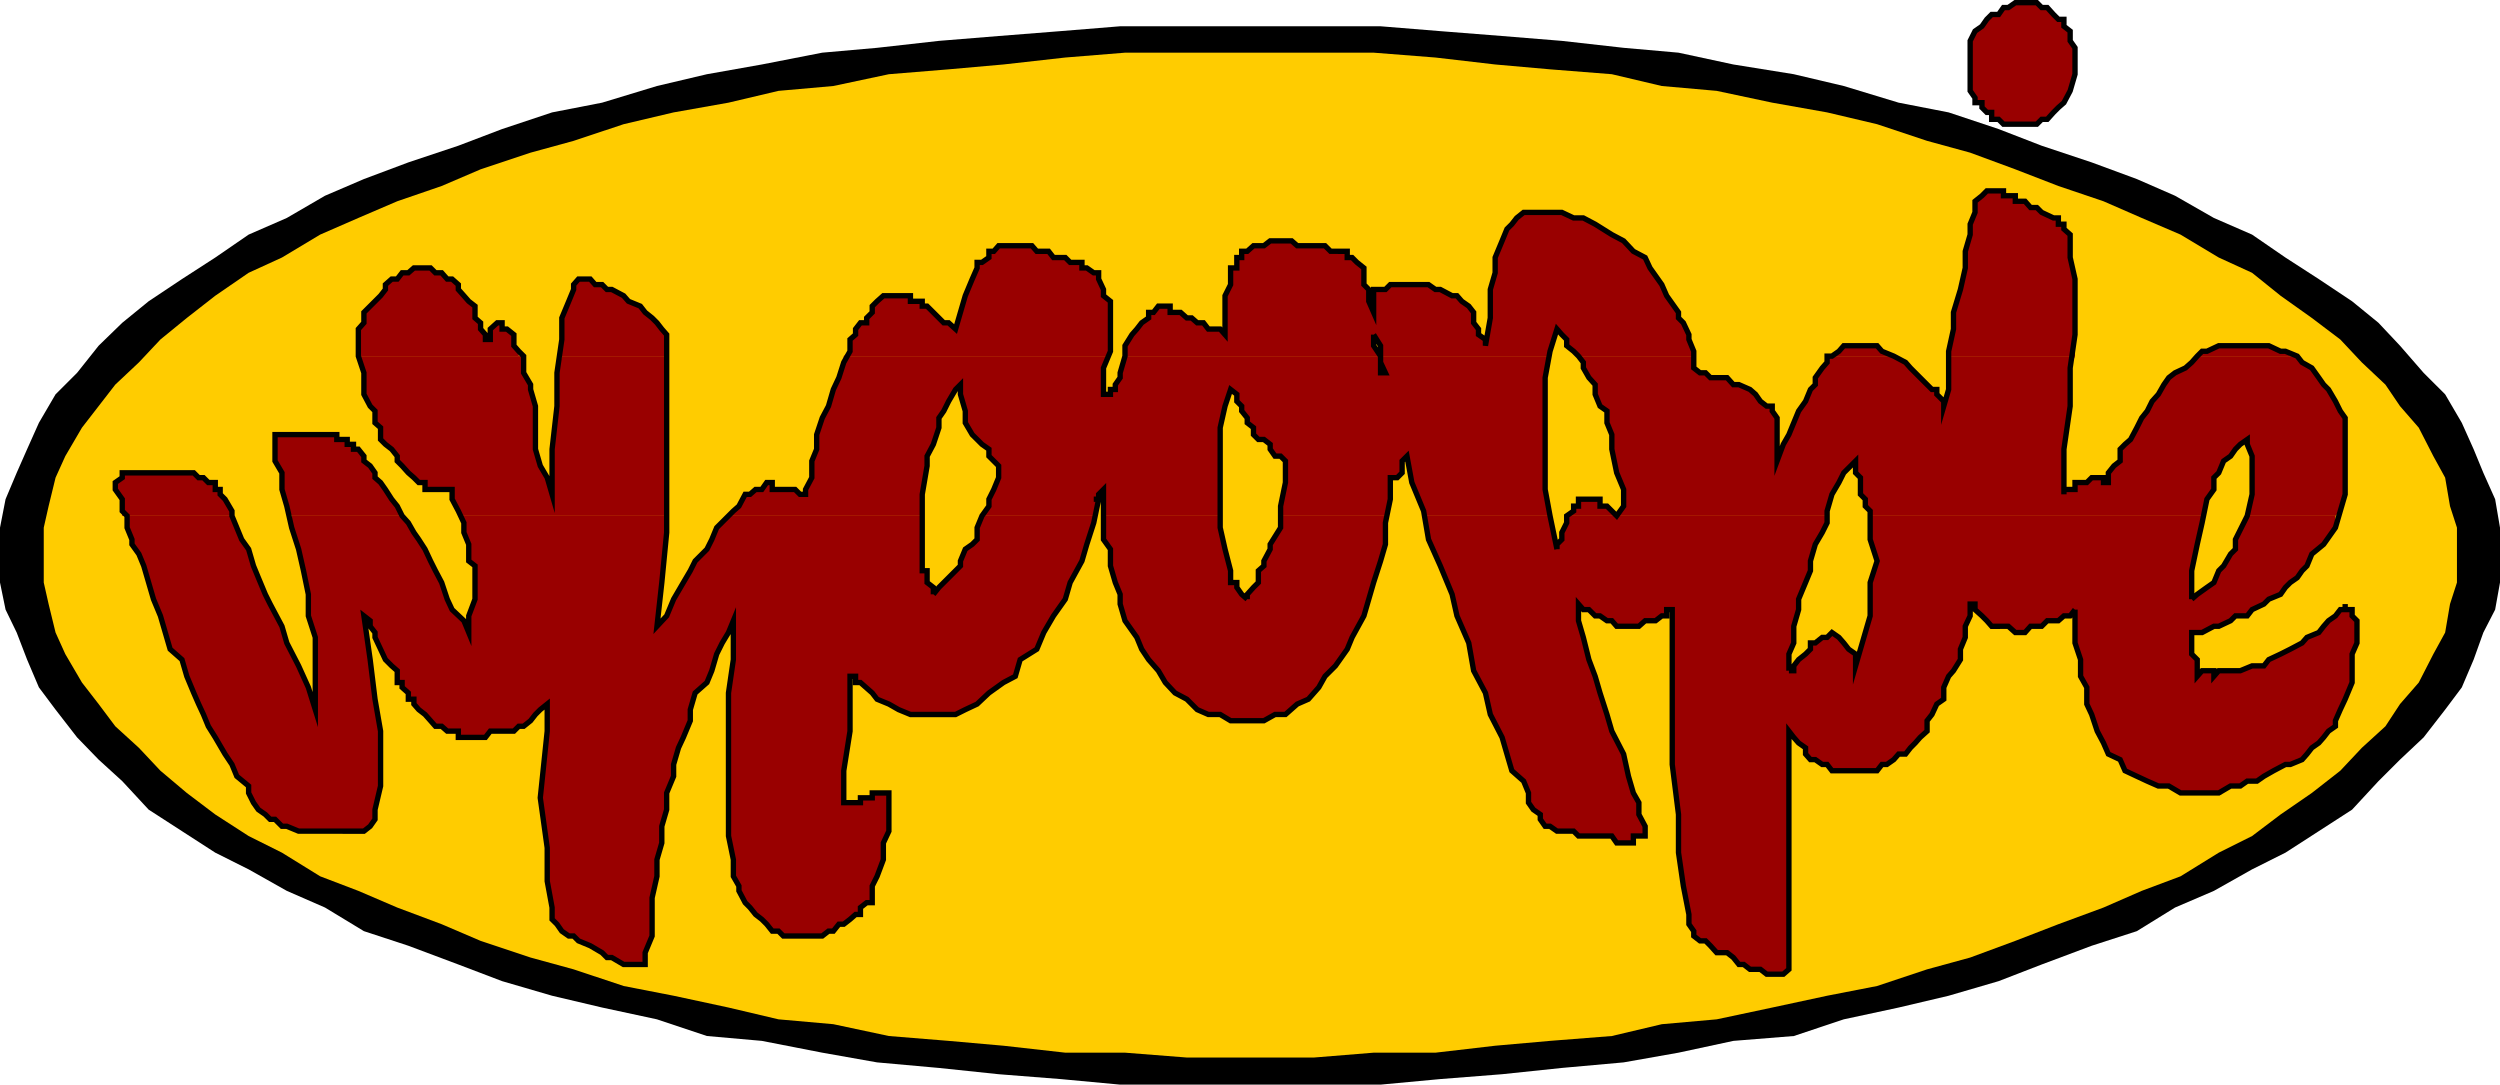 <svg xmlns="http://www.w3.org/2000/svg" width="360" height="156.186"><path d="M180.5 3.784h18.3l8.602.7 8.899.702 8.601.7 8.899 1 7.902.699 7.899 1.699 8.699 1.402 7.199 1.7 7.902 2.398 7.2 1.402 7.199 2.399L294 20.983l7.203 2.402 6.5 2.399 5.5 2.402 5.598 3.2 5.5 2.398 4.8 3.3 4.801 3.102 4.801 3.2 3.797 3.097 3.102 3.3L349 53.687l3.102 3.098 2.398 4.101 1.703 3.801 1.399 3.399 1.699 3.8.699 4.098v7.902l-.7 3.899-1.698 3.3-1.399 3.9-1.703 4-2.398 3.202-3.102 4-3.398 3.2-3.102 3.097-3.797 4.102-4.8 3.101-4.801 3.098-4.801 2.402-5.5 3.098-5.598 2.402-5.5 3.399-6.5 2.101-7.203 2.7-6.2 2.398-7.198 2.102-7.2 1.699-7.902 1.699-7.2 2.402-8.698.7-7.899 1.699-7.902 1.398-8.899.8-8.601.903-8.899.7-8.601.8h-37.5l-8.598-.8-8.902-.7-8.598-.902-8.902-.8-7.899-1.4-8.699-1.698-7.902-.7-7.2-2.402-7.898-1.7-7.203-1.698-7.2-2.102-6.3-2.398-7.2-2.7-6.398-2.101-5.601-3.399-5.5-2.402-5.5-3.098L31 122.784l-4.797-3.098-4.8-3.101-3.801-4.102-3.399-3.098-3.101-3.199-3.102-4-2.398-3.203-1.7-4-1.5-3.898-1.601-3.301L0 83.885v-7.902l.8-4.098 1.602-3.8 1.5-3.399 1.7-3.8L8 56.783l3.102-3.098 3.101-3.902 3.399-3.3 3.8-3.099 4.801-3.199 4.797-3.1 4.8-3.301 5.5-2.399 5.5-3.199 5.602-2.402 6.399-2.399L66 20.983l6.3-2.398 7.2-2.399 7.203-1.402 7.899-2.399 7.199-1.699 7.902-1.402 8.7-1.7 7.898-.699 8.902-1 8.598-.699 8.902-.703 8.598-.7H180.5"/><path fill="#fc0" d="M180.5 7.585h17.3l8.903.699 8.598 1 7.902.7 8.899.702 7.199 1.7 7.902.699 8 1.699 7.899 1.402 7.199 1.7 7.199 2.398 6.203 1.7 6.5 2.401 6.2 2.399 6.5 2.2 5.5 2.401L314 33.784l5.5 3.3 4.8 2.2 4.102 3.3 4.5 3.2L337 48.885l3.102 3.301 3.398 3.2 2.102 3.097 2.699 3.102 2.101 4.101 1.7 3.098.699 4.101 1 3.098v7.902l-1 3.098-.7 4.102-1.699 3.101-2.101 4.098-2.7 3.102-2.101 3.199-3.398 3.101-3.102 3.297-4.098 3.203-4.5 3.098-4.101 3.102-4.801 2.398-5.5 3.402-5.598 2.098-5.5 2.402-6.5 2.399-6.199 2.398-6.5 2.403-6.203 1.699-7.2 2.398-7.198 1.403-7.899 1.699-8 1.699-7.902.7-7.2 1.702-8.898.7-7.902.699-8.598 1h-8.902l-8.598.699h-18.3l-8.903-.7h-8.598l-8.902-1-7.898-.698-8.602-.7-8-1.703-7.898-.7-7.2-1.698-7.902-1.7-7.2-1.402-7.198-2.398-6.2-1.7-7.199-2.402-5.601-2.398-6.399-2.399-5.601-2.402-5.5-2.098-5.5-3.402-4.801-2.399-4.801-3.1-4.098-3.098-3.8-3.203L20 107.686l-3.398-3.101-2.399-3.2-2.402-3.101-2.399-4.098L8 91.085l-1-4.102-.7-3.098v-7.902l.7-3.098 1-4.101 1.402-3.098 2.399-4.101 2.402-3.102 2.399-3.098L20 52.186l3.102-3.3 3.8-3.102 4.098-3.2 4.8-3.3 4.802-2.2 5.5-3.3 5.5-2.399 5.601-2.402 6.399-2.2 5.601-2.398 7.2-2.402 6.199-1.7 7.199-2.398L97 16.186l7.902-1.402 7.2-1.7 7.898-.699 8-1.699 8.602-.703 7.898-.7 8.902-1L162 7.586h18.5"/><path fill="#900" d="M51.602 51.284v-3.899l.8-.902v-1.5l2.399-2.398.699-.899v-.703l.902-.797h.801l.7-.902h.898l.8-.7H62l.703.7h.899l.8.902h.7l.898.797v.703l.8.899.7.8.902.7v1.699l.801.7v.901l.7.801v.7h.699v-1.5l1-.903h.699v.902H73l1 .801v1.598l.703.8v.7H51.602m29.3 0v-5.5l1-2.399.7-1.699v-.703l.699-.797H85l.703.797h1l.7.703h.699l1.699.899.699.8 1.703.7.7.898 1 .8.699.7.699.902.699.801v3.098H80.902m40.598 0 .902-.7v-1.699l.801-.699v-.8l.7-.903h.898v-.7l.8-.8v-.898l.7-.7.902-.8h3.899v.8h1.699v.7h.699l.902.898 1.5 1.5h.7l1 .902.699-2.402.699-2.398 1-2.399.703-1.601v-.801h.7l1-.7v-.898h.699l.699-.8h4.8l.7.8H151l.703.899h1.7l.699.699h1.699v.8h.699l1 .7h.703v.902l.7 1.5v.899l1 .8v7.899H121.5m40.5 0v-1.5l1-1.598.703-.8.7-.903 1-.7v-.8h.699l.699-.898h1.699v.898h1.5l.902.8h.7l.8.7h.899l.699.902h1.703l.7.801v-5.601l.8-1.602v-2.398h.899v-1.5h.699v-.899h.8l.899-.8h1.5l.902-.7H186l.8.7h4l.802.8H194v.899h.703l.7.699 1 .8v2.4l.699.702v1.7l.699 1.597v-3.297h1.699l.703-.703h5.5l1 .703h.7l1.699.899h.699l.699.8 1 .7.703.898v1.5l.7.902v.801l1 .7v.898l.699-4v-4.098l.699-2.402v-2.2l1-2.398.699-1.703.703-.7.7-.898 1-.8h5.5l1.699.8H228l1.703.899 2.399 1.5 1.699.902 1.402 1.5 1.7.899.699 1.5 1.699 2.398.699 1.602 1.703 2.398v.8l.7.7.8 1.703v.7l.7 1.699v.699H227.3l-.7-.7-1-.8v-.899l-.699-.699-.699-.8-1 3.199v.699H198.8v-1.5l-1-1.598v1.598l1 1.5H162m101.8 0 1-.7.7-.8h4.8l.7.8 1.703.7h-8.902m16.801 0v-.7l.699-3.199v-2.402l1-3.297.699-3.101v-2.399l.703-2.402v-1.5l.7-1.7v-1.6l1-.798.699-.703h2.398v.703h1.703v.797h1.399l.8.902h.899l.699.7 1.703.8h.7v.899h.8v.7l.899.8v3.3l.699 3.102v11.098h-18.2m35.801 0 .7-.7h.699l1.699-.8h7.203l1.7.8h.699l.699.7h-13.399m-24-33.399H288.5l-.7-.699h-1v-1h-.698l-.7-.703v-.7h-1v-.698l-.699-1v-7.2l.7-1.402 1-.7.699-1 .699-.698h1l.699-1h.703l1-.7h3.098l.699.7h.8l.903 1 .7.699h.8v1l.899.7v1.401l.699 1v3.801l-.7 2.399-.898 1.699-.8.7-.7.702-.902 1H294l-.7.7h-.898m-274.8 56.398v-2.399l-1-1.402v-1l1-.7v-.698h10.3l.7.699h.699l.699.7h1v1h.703v.702l.7.7 1 1.699v.699H17.601m24.399 0-.7-1.399-.698-2.402v-2.398l-1-1.7v-3.8H48.5v.699H50v.7h.902v.702h.7l.8 1v.7l.899.699.699 1v.699l.8.7.7 1 .902 1.401.801 1 .7 1.399H42"/><path fill="#900" d="M66 74.284v-.7l-.898-1.699v-1.402h-3.899v-1h-.902l-.7-.7-.8-.698-.899-1-.699-.7v-.699l-.8-1-.903-.703-.7-.7v-1.698l-.8-.7v-1.699l-.7-.703-.898-1.7v-3.097l-.8-2.402h23.8v2.402l1 1.7v.699l.7 2.398v6.203l.699 2.399 1 1.699.699 2.402v-6.5l.703-6.203v-4.797l.7-2.402H96v23H66m38.902 0 .7-.7.8-.699.899-1.699H108l.8-.703h.903l.7-1h.8v1h3.297l.703.703H116v-.703l.902-1.7v-2.398l.7-1.699v-2.101l.8-2.399.899-1.703.699-2.398.8-1.7.7-2.199v-.902h38.402l-1 1.7v3.8h1v-.7h.7v-.699l.699-1v-.699l.699-2.402h36.8v2.402h.7l-.7-1.5v-.902h24.403l-.703 3.101v16.098l.703 3.8H205v-.698l-1.7-4.102-.698-3.797-.7.7v1.699l-.699.699h-1v3.101l-.703 2.399h-15.098v-1.399l.7-3.402v-3.098l-.7-.699h-.8l-.7-1v-.703l-.902-.7h-.797l-.703-.698v-1l-.898-.7v-.699l-.801-1v-.703l-.7-.7v-1l-.898-.698-.8 2.398-.7 3.102v12.699h-16.8v-3.8l-.7.702v.7h-.703.703l-.703 2.398h-16.098l1-1.399v-1l.7-1.402.699-1.7v-1.698l-1.399-1.399v-1l-1-.703-.699-.7-.703-.698-1-1.7v-1.699l-.7-2.402v-1.399l-.698.7-1 1.699-.7 1.402-.699 1v1.399l-.8 2.398-.903 1.703v1.399l-.7 4.101v3.098h-27.898m120.7 0 1-.7v-.699h.699v-1h3.101v1h1l1.399 1.399h-7.2"/><path fill="#900" d="m232.8 74.284 1-1.399v-2.402l-1-2.398-.698-3.399v-2.101l-.7-1.7v-1.699l-1-.703-.699-1.7v-1.398l-.902-1-.801-1.402v-.797l-.7-.902h16.602v1.7l.899.702h.8l.7.7h2.402l.899 1h.8l1.598.699.8.699.7 1 .902.7h.801v.702l.7 1v6.2l.898-2.403.8-1.398L259 59.186l1-1.402.703-1.7.7-.699v-1l1-1.402.699-.797v-.902h9.601l1.7.902.699.797 1.398 1.402 1 1 .703.7h.7v.699l1 1v.7l.699-2.4v-4.8H298.8l-.7 1.7v5.5l-.898 6.202v6.5-.703h1.598v-1h1.699l.703-.7h1.7v.7h.699v-1.398l.8-1 .899-.7v-1.699l.699-.703.8-.7.903-1.698.7-1.399.8-1 .7-1.402.898-1 .8-1.399.7-1 .902-.699 1.5-.703.899-.797.8-.902H330.8l.699.902 1.402.797 1 1.402.7 1 .699.7 1 1.699.699 1.402.703 1v11L337 73.585l-.7.699h-12.698l.699-3.098v-5.5l-.7-1.703v-.7l-1 .7-.699.703-.699 1-1 .7-.703 1.699-.7.699v1.7l-1 1.401-.698 2.399H269.3v-.7l-.7-.699v-1l-.699-.699v-2.402l-.699-.7v-1.699l-1.703 1.7-.7 1.398-1 1.703-.698 2.399v.699H232.8m-215.198 0h.699v1.7L19 77.685v.7l1 1.398.703 1.7.7 2.401.699 2.399 1 2.402 1.398 4.797 1.703 1.5.7 2.402 1 2.399.699 1.601.699 1.5.699 1.7 1 1.601 1.402 2.399 1 1.5.7 1.699 1.699 1.402v1l.699 1.399.703 1 1 .699.7.7h.699l1 1h.699l1.699.702h9.402l.899-.703.699-1v-1.398l.8-3.399v-7.902l-.8-4.598-.7-5.703-.898-6.297.899.7v.8l.699.899v.699l.8 1.7.7 1.5.902.901.801.7v1.699h.7v.7l.898.8v.902h.8v.7l.7.8.902.7.797.898.703.8h.899l.8.7H66v.902h3.902l.7-.902H74l.703-.7h.7l1-.8.699-.899.699-.699 1-.8v3.898l-1 9.601 1 7.2v4.8l.699 3.801v1.7l.703.699.7 1 1 .699h.699l.699.7 1.699.702 1.703 1 .7.7h.699l1.699 1h3.101v-1.7l1-2.402v-5.5l.7-3.098v-2.402l.699-2.399v-2.402l.699-2.398v-2.399l1-2.402v-1.7l.703-2.398.7-1.5 1-2.402v-1.598l.699-2.402 1.699-1.5.699-1.7.703-2.398.797-1.601.902-1.5.7-1.7v5.598l-.7 4.8v20.602l.7 3.399v2.402l.8 1.399v.699l.899 1.7.699.702.8 1 .903.7.7.699.8 1h.899l.699.699h5.601l.899-.7H120l.8-1h.7l.902-.699.801-.699h.7v-1l.898-.703h.8v-2.398l.7-1.399.902-2.402v-2.399l.797-1.699v-5.5h-2.398v.7h-1.7v.699H121.5v-4.602l.902-5.7v-7.898h.801v.899h.7l1.699 1.5.699.902 1.699.7 1.402.8 1.7.7h6.5l1.398-.7 1.703-.8 1.7-1.602 2.097-1.5 1.703-.899.7-2.402 2.398-1.5 1-2.398 1.402-2.399 1.7-2.402.699-2.399 1.699-3.101.699-2.399 1-3.101v-1h-16.098l-.699 1.7v1.702l-.703.7-1 .699-.7 1.699v.7l-.698.702-2.399 2.399-.8 1v-1l-.903-.7v-1.699h-.7v-7.902h-27.898l-1.699 1.7-.703 1.702-.7 1.399-1.698 1.699-.7 1.402-1 1.7L97 86.283l-1 2.402-1.398 1.5.699-6.3.699-7.2v-2.402H66l.8 1v1.402l.7 1.7v2.398l.902.7v4.8l-.902 2.402v2.399l-.7-1.7-1.698-1.601-.7-1.5-.8-2.399-.899-1.699L62 80.784l-.797-1.7-.902-1.398-.7-1-.8-1.402-.899-1H42v1.7l1 3.1.703 3.102.7 3.399v3.101l1 3.098v10.402l-1-3.203L43 95.885l-1.7-3.3-.698-2.399-1.7-3.203-.699-1.398-1-2.399-.703-1.703-.7-2.398-1-1.399-.698-1.703-.7-1.7h-15.8m141.3.001v3.402l1 1.399v2.398l.7 2.402.699 1.7v1.398l.699 2.402 1.703 2.399.7 1.7 1 1.5 1.398 1.6 1 1.7 1.402 1.5 1.7.902 1.5 1.5 1.597.7h1.703l1.5.898H182l1.602-.899h1.5l1.699-1.5 1.601-.699 1.5-1.703.899-1.598 1.5-1.5L194 93.483l.703-1.7 1.7-3.097.699-2.402.699-2.399 1-3.101.699-2.399v-4.101h-15.098v1.7l-1.5 2.401v.7L182 80.784v.7l-.797.702v1.7l-.703.699-.898 1v.699l-.801-.7-.7-1v-.699h-.898v-1.699l-.8-3.101-.7-3.102v-1.7h-16.8"/><path fill="#900" d="m205 74.284.703 3.402 1.7 3.797 1.699 4.102.699 3.101 1.699 3.899.703 4 1.7 3.199.699 3.101 1.699 3.301.699 2.399.703 2.398 1.7 1.5.699 1.703v1.399l.699 1 1 .699v.7l.699 1h.703l1 .702h2.399l.699.7h4.8l.7 1h2.402v-1h1.7v-1.403l-.903-1.7v-1.698l-.797-1.399-.703-2.402-.7-3.2-1.698-3.3-.7-2.398-1-3.102-.699-2.399-.902-2.402-.801-3.2-.7-2.398v-2.402l.7.8h.8l.903.903h.7l1 .7h.699l.699.8H236l.902-.8h1.5l.899-.7H240v-.902h.8v22.3l.903 7.2v5.5l.7 4.8.8 4.102v1.399l.7 1v.699l.898.7h.8l.7.702.902 1h1.5l.899.7.8 1h.7l.898.699h1.5l.902.699h2.399l.8-.7v-34.3l.7.902.699.797 1 .703v.899l.703.8h.7l1 .7h.699l.699.898h6.5l.699-.898h.703l1-.7.7-.8h1l.699-.899.699-.703.699-.797 1-.902v-1.5l.703-.898.7-1.5 1-.7v-1.703l.699-1.598.699-.8 1-1.602v-1.5l.699-1.7v-1.597l.703-1.5v-1.703h.7v.8l1 .903.699.7.699.8h2.402l1 .899h1.399l.8-.899H294l.8-.8h1.602l.801-.7h.899l.699-.902v4.8l.8 2.4v2.401l.899 1.598v2.402l.703 1.5.797 2.399.902 1.7.7 1.6 1.699.802.699 1.597 1.703.8 1.5.7 1.598.703h1.5l1.699 1h5.5l1.703-1h1.399l1-.703H325l1-.7 1.402-.8 1.7-.898h.699l1.699-.7.703-.8.7-.899 1-.703.699-.797.699-.902 1-.7v-.8l.699-1.598.703-1.5 1-2.402v-4.098l.7-1.601v-3.2l-.7-.699v-.902h-1v-.8.8H337l-.7.902-1 .7-.698.8-.7.899-1.699.699-.703.8-1.7.9-1.398.702-1.699.797-.703.902h-1.7l-1.698.7H319.5l-.7.8v-.8h-1.698l-.7.8v-2.402l-.8-.797v-3.101h1.5l1.699-.899h.699l1.703-.8.7-.7h1.699l.699-.902 1.699-.8.703-.7 1.7-.7.699-1 .699-.699 1-.699.699-1 .703-.703.7-1.7 1.699-1.398 1.699-2.402v-1.7h-12.7l-1.699 3.403v1.399l-.699.699-1 1.7-.703.702-.7 1.7-1 .699-1.398 1-.8.699v-4.098l.8-3.8.7-3.102v-1H269.3v3.402l1 3.098-1 3.101v4.801l-1.399 4.797-.699 2.402v-1.699l-1-.703-.703-.898-.7-.801-1-.7-.698.7h-.7l-1 .8h-.699v.9l-.703.702-1 .797-.7.902v.7h-.698v-2.399l.699-1.601v-2.399l.699-2.402v-1.5l1-2.399.703-1.699v-1.402l.7-2.399 1-1.699.699-1.402v-1h-37.5v1l-.7 1.402v1l-.699.7v.699l-1-4.801H205"/><path fill="none" stroke="#000" stroke-miterlimit="10" stroke-width=".771" d="m298.8 87.784-.698.902h-.899l-.8.7H294.8l-.801.8h-1.598l-.8.899h-1.399l-1-.899H286.8l-.7-.8-.699-.7-1-.902v-.8h-.699v1.702l-.703 1.5v1.598l-.7 1.7v1.5l-1 1.6-.698.801-.7 1.598v1.703l-1 .7-.699 1.5-.703.898v1.5l-1 .902-.7.797-.698.703-.7.899h-1l-.699.8-1 .7H271l-.7.898h-6.5l-.698-.898h-.7l-1-.7h-.699l-.703-.8v-.899l-1-.703-.7-.797-.698-.902v34.3l-.801.7h-2.399l-.902-.7H252l-.898-.698h-.7l-.8-1-.899-.7h-1.5l-.902-1-.7-.703h-.8l-.899-.7v-.698l-.699-1v-1.399l-.8-4.101-.7-4.801v-5.5l-.902-7.2v-22.3H240v.902h-.7l-.898.7h-1.5l-.902.8h-3.2l-.698-.8h-.7l-1-.7h-.699l-.902-.902H228l-.7-.8v2.401l.7 2.399.8 3.2.903 2.401.7 2.399 1 3.101.699 2.399 1.699 3.3.699 3.2.703 2.402.797 1.399v1.699l.902 1.7v1.401h-1.699v1h-2.402l-.7-1h-4.8l-.7-.699h-2.398l-1-.703h-.703l-.7-1v-.7l-1-.698-.698-1v-1.399l-.7-1.703-1.699-1.5-.703-2.398-.7-2.399-1.698-3.3-.7-3.102-1.699-3.2-.703-4-1.7-3.898-.698-3.101-1.7-4.102-1.699-3.797-.703-4.101-1.7-4.102-.698-3.797-.7.7v1.699l-.699.699h-1v3.101l-.703 3.399v3.101l-.7 2.399-1 3.101-.698 2.399-.7 2.402-1.699 3.098-.703 1.7-1.7 2.401-1.5 1.5-.898 1.598-1.5 1.703-1.601.7-1.7 1.5h-1.5l-1.601.898h-4.797l-1.5-.899H174l-1.598-.699-1.5-1.5-1.699-.902-1.402-1.5-1-1.7-1.399-1.6-1-1.5-.699-1.7L162 89.385l-.7-2.402v-1.398l-.698-1.7-.7-2.402v-2.398l-1-1.399v-7.203l-.699.703v.7h-.703.703l-.703 3.398-1 3.101-.7 2.399-1.698 3.101-.7 2.399-1.699 2.402-1.402 2.399-1 2.398-2.399 1.5-.699 2.402-1.703.899-2.098 1.5-1.699 1.601-1.703.801-1.398.7h-6.5l-1.7-.7-1.402-.8-1.7-.7-.698-.902-1.7-1.5h-.699v-.899h-.8v7.899l-.903 5.7v4.6h2.402v-.698h1.7v-.7H128v5.5l-.797 1.7v2.398l-.902 2.402-.7 1.399v2.398h-.8l-.899.703v1h-.699l-.8.7-.903.699h-.7l-.8 1h-.7l-.898.699h-5.601l-.7-.7h-.898l-.8-1-.7-.698-.902-.7-.801-1-.7-.703-.898-1.7v-.698l-.8-1.399v-2.402l-.7-3.398V99.784l.7-4.8v-5.599l-.7 1.7-.902 1.5-.797 1.601-.703 2.399-.7 1.699-1.698 1.5-.7 2.402v1.598l-1 2.402-.699 1.5-.703 2.399v1.699l-1 2.402v2.399l-.7 2.398v2.402l-.698 2.399v2.402l-.7 3.098v5.5l-1 2.402v1.7h-3.101l-1.7-1h-.699l-.699-.7-1.703-1-1.7-.703-.698-.7h-.7l-1-.698-.699-1-.703-.7v-1.699l-.7-3.8v-4.801l-1-7.2 1-9.601v-3.899l-1 .801-.698.7-.7.898-1 .8h-.699l-.703.7h-3.398l-.7.902H66v-.902h-1.598l-.8-.7h-.899l-.703-.8-.797-.899-.902-.699-.7-.8v-.7h-.8v-.902l-.899-.8v-.7h-.699v-1.7l-.8-.699-.903-.902-.7-1.5-.8-1.7v-.698l-.7-.899v-.8l-.898-.7.899 6.297.699 5.703.8 4.598v7.902l-.8 3.399v1.398l-.7 1-.898.703H43l-1.7-.703h-.698l-1-1h-.7l-.699-.7-1-.698-.703-1-.7-1.399v-1l-1.698-1.402-.7-1.7-1-1.5L31 106.187l-1-1.601-.7-1.7-.698-1.5-.7-1.601-1-2.399-.699-2.402-1.703-1.5-1.398-4.797-1-2.402-.7-2.399-.699-2.402-.703-1.7-1-1.398v-.699l-.7-1.703v-1.7l-.698-.698v-1.7l-1-1.402v-1l1-.7v-.698h10.3l.7.699h.699l.699.7h1v1h.703v.702l.7.7 1 1.699v.699l.699 1.7.699 1.702 1 1.399.699 2.398.703 1.703 1 2.399.7 1.398 1.699 3.203.699 2.399 1.699 3.3 1.402 3.098 1 3.203V91.784l-1-3.098v-3.101l-.699-3.399L43 79.085l-1-3.102-.7-3.098-.698-2.402v-2.398l-1-1.7v-3.8H48.5v.699H50v.7h.902v.702h.7l.8 1v.7l.899.699.699 1v.699l.8.7.7 1 .902 1.401.801 1 .7 1.399.898 1 .8 1.402.7 1 .902 1.399.797 1.699.703 1.402.899 1.7.8 2.398.7 1.5 1.699 1.601.699 1.7v-2.399l.902-2.402v-4.8l-.902-.7v-2.399l-.7-1.699v-1.402l-.8-1.7-.898-1.699v-1.402h-3.899v-1h-.902l-.7-.7-.8-.698-.899-1-.699-.7v-.699l-.8-1-.903-.703-.7-.7v-1.698l-.8-.7v-1.699l-.7-.703-.898-1.7v-3.097l-.8-2.402v-3.899l.8-.902v-1.5l2.399-2.398.699-.899v-.703l.902-.797h.801l.7-.902h.898l.8-.7H62l.703.7h.899l.8.902h.7l.898.797v.703l.8.899.7.8.902.7v1.699l.801.7v.901l.7.801v.7h.699v-1.5l1-.903h.699v.902H73l1 .801v1.598l.703.8.7.7v2.402l1 1.7v.699l.699 2.398v6.203l.699 2.399 1 1.699.699 2.402v-6.5l.703-6.203v-4.797l.7-4.8v-3.102l1-2.399.699-1.699v-.703l.699-.797H85l.703.797h1l.7.703h.699l1.699.899.699.8 1.703.7.7.898 1 .8.699.7.699.902.699.801v28.5l-.7 7.2-.698 6.3 1.398-1.5 1-2.402 1.402-2.399 1-1.699.7-1.402 1.699-1.7.699-1.398.703-1.703 2.399-2.398.8-.7.899-1.699H108l.8-.703h.903l.7-1h.8v1h3.297l.703.703H116v-.703l.902-1.7v-2.398l.7-1.699v-2.101l.8-2.399.899-1.703.699-2.398.8-1.7.7-2.199.902-1.601v-1.7l.801-.699v-.8l.7-.903h.898v-.7l.8-.8v-.898l.7-.7.902-.8h3.899v.8h1.699v.7h.699l.902.898 1.5 1.5h.7l1 .902.699-2.402.699-2.398 1-2.399.703-1.601v-.801h.7l1-.7v-.898h.699l.699-.8h4.8l.7.8H151l.703.899h1.7l.699.699h1.699v.8h.699l1 .7h.703v.902l.7 1.5v.899l1 .8v7.2l-1 2.398v3.8h1v-.698h.699v-.7l.699-1v-.699l.699-2.402v-1.5l1-1.598.703-.8.7-.903 1-.7v-.8h.699l.699-.898h1.699v.898h1.5l.902.8h.7l.8.7h.899l.699.902h1.703l.7.801v-5.601l.8-1.602v-2.398h.899v-1.5h.699v-.899h.8l.899-.8h1.5l.902-.7H186l.8.7h4l.802.8H194v.899h.703l.7.699 1 .8v2.4l.699.702v1.7l.699 1.597v-3.297h1.699l.703-.703h5.5l1 .703h.7l1.699.899h.699l.699.8 1 .7.703.898v1.5l.7.902v.801l1 .7v.898l.699-4v-4.098l.699-2.402v-2.2l1-2.398.699-1.703.703-.7.7-.898 1-.8h5.5l1.699.8H228l1.703.899 2.399 1.5 1.699.902 1.402 1.5 1.7.899.699 1.5 1.699 2.398.699 1.602 1.703 2.398v.8l.7.7.8 1.703v.7l.7 1.699v2.398l.898.703h.8l.7.7h2.402l.899 1h.8l1.598.699.8.699.7 1 .902.7h.801v.702l.7 1v6.2l.898-2.403.8-1.398L259 59.186l1-1.402.703-1.7.7-.699v-1l1-1.402.699-.797v-.902h.699l1-.7.699-.8h4.8l.7.8 1.703.7 1.7.902.699.797 1.398 1.402 1 1 .703.7h.7v.699l1 1v.7l.699-2.4v-5.5l.699-3.199v-2.402l1-3.297.699-3.101v-2.399l.703-2.402v-1.5l.7-1.7v-1.6l1-.798.699-.703h2.398v.703h1.703v.797h1.399l.8.902h.899l.699.7 1.703.8h.7v.899h.8v.7l.899.8v3.3l.699 3.102v8l-.7 4.797v5.5l-.898 6.203v6.5-.703h1.598v-1h1.699l.703-.7h1.7v.7h.699v-1.398l.8-1 .899-.7v-1.699l.699-.703.8-.7.903-1.698.7-1.399.8-1 .7-1.402.898-1 .8-1.399.7-1 .902-.699 1.5-.703.899-.797.8-.902.7-.7h.699l1.699-.8h7.203l1.7.8h.699l1.699.7.699.902 1.402.797 1 1.402.7 1 .699.7 1 1.699.699 1.402.703 1v11L337 73.585l-.7 2.398-1.698 2.402-1.7 1.399-.699 1.7-.703.702-.7 1-1 .7-.698.699-.7 1-1.699.699-.703.7-1.7.8-.698.902h-1.7l-.699.7-1.703.8h-.7l-1.698.899h-1.5v3.101l.8.797v2.402l.7-.8h1.699v.8l.699-.8h3.102l1.699-.7H326l.703-.902 1.7-.797 1.398-.703 1.699-.898.703-.801 1.7-.7.699-.898.699-.8 1-.7.699-.902h.703v-.8.8h1v.902l.7.7v3.199l-.7 1.601v4.098l-1 2.402-.703 1.5-.7 1.598v.8l-1 .7-.698.902-.7.797-1 .703-.699.899-.703.8-1.7.7h-.698l-1.7.898-1.402.8-1 .7h-1.398l-1 .703h-1.399l-1.703 1H314l-1.7-1h-1.5l-1.597-.703-1.5-.7-1.703-.8-.7-1.598-1.698-.8-.7-1.602-.902-1.7-.797-2.398-.703-1.5v-2.402l-.898-1.598v-2.402l-.801-2.398v-4.801"/><path fill="none" stroke="#000" stroke-miterlimit="10" stroke-width=".771" d="M197.8 48.186v1.598l1 1.5v2.402h.7l-.7-1.5v-2.402l-1-1.598m117.802 38.098.8-.7 1.399-1 1-.699.699-1.699.703-.703 1-1.7.7-.698v-1.399l1.699-3.402.699-3.098v-5.5l-.7-1.703v-.7l-1 .7-.699.703-.699 1-1 .7-.703 1.699-.7.699v1.7l-1 1.401-.698 3.399-.7 3.101-.8 3.801v4.098m-23.2-68.399H288.5l-.7-.699h-1v-1h-.698l-.7-.703v-.7h-1v-.698l-.699-1v-7.2l.7-1.402 1-.7.699-1 .699-.698h1l.699-1h.703l1-.7h3.098l.699.7h.8l.903 1 .7.699h.8v1l.899.7v1.401l.699 1v3.801l-.7 2.399-.898 1.699-.8.7-.7.702-.902 1H294l-.7.7h-.898m-34.8 78.699h.699v-.7l.699-.902 1-.797.703-.703v-.898h.7l1-.801h.699l.699-.7 1 .7.699.8.703.9 1 .702v1.7l.7-2.403 1.398-4.797v-4.8l1-3.102-1-3.098v-4.101l-.7-.7v-1l-.699-.699v-2.402l-.699-.7v-1.699l-1.703 1.7-.7 1.398-1 1.703-.698 2.399v1.699l-.7 1.402-1 1.7-.699 2.398v1.402l-.703 1.7-1 2.398v1.5l-.7 2.402v2.399l-.698 1.601v2.399m-33.399-17.5v-.7l.7-.699v-1l.699-1.402v-1l1-.7v-.699h.699v-1h3.101v1h1l1.399 1.399 1-1.399v-2.402l-1-2.398-.7-3.399v-2.101l-.699-1.7v-1.699l-1-.703-.699-1.7v-1.398l-.902-1-.801-1.402v-.797l-.7-.902-.698-.7-1-.8v-.899l-.7-.699-.699-.8-1 3.199-.703 3.8v16.098l.703 3.8 1 4.802m-44.601 7.199v-.7l.898-1 .703-.699v-1.699l.797-.703v-.7l.902-1.698v-.7l1.5-2.402v-3.098l.7-3.402v-3.098l-.7-.699h-.8l-.7-1v-.703l-.902-.7h-.797l-.703-.698v-1l-.898-.7v-.699l-.801-1v-.703l-.7-.7v-1l-.898-.698-.8 2.398-.7 3.102v14.398l.7 3.102.8 3.101v1.7h.899v.699l.699 1 .8.699m-45.199-.699.801-1 2.399-2.399.699-.703v-.7l.699-1.698 1-.7.703-.699v-1.703l.7-1.7 1-1.398v-1l.699-1.402.699-1.7v-1.698l-1.399-1.399v-1l-1-.703-.699-.7-.703-.698-1-1.7v-1.699l-.7-2.402v-1.399l-.698.7-1 1.699-.7 1.402-.699 1v1.399l-.8 2.398-.903 1.703v1.399l-.7 4.101v11h.7v1.7l.902.699v1"/></svg>
